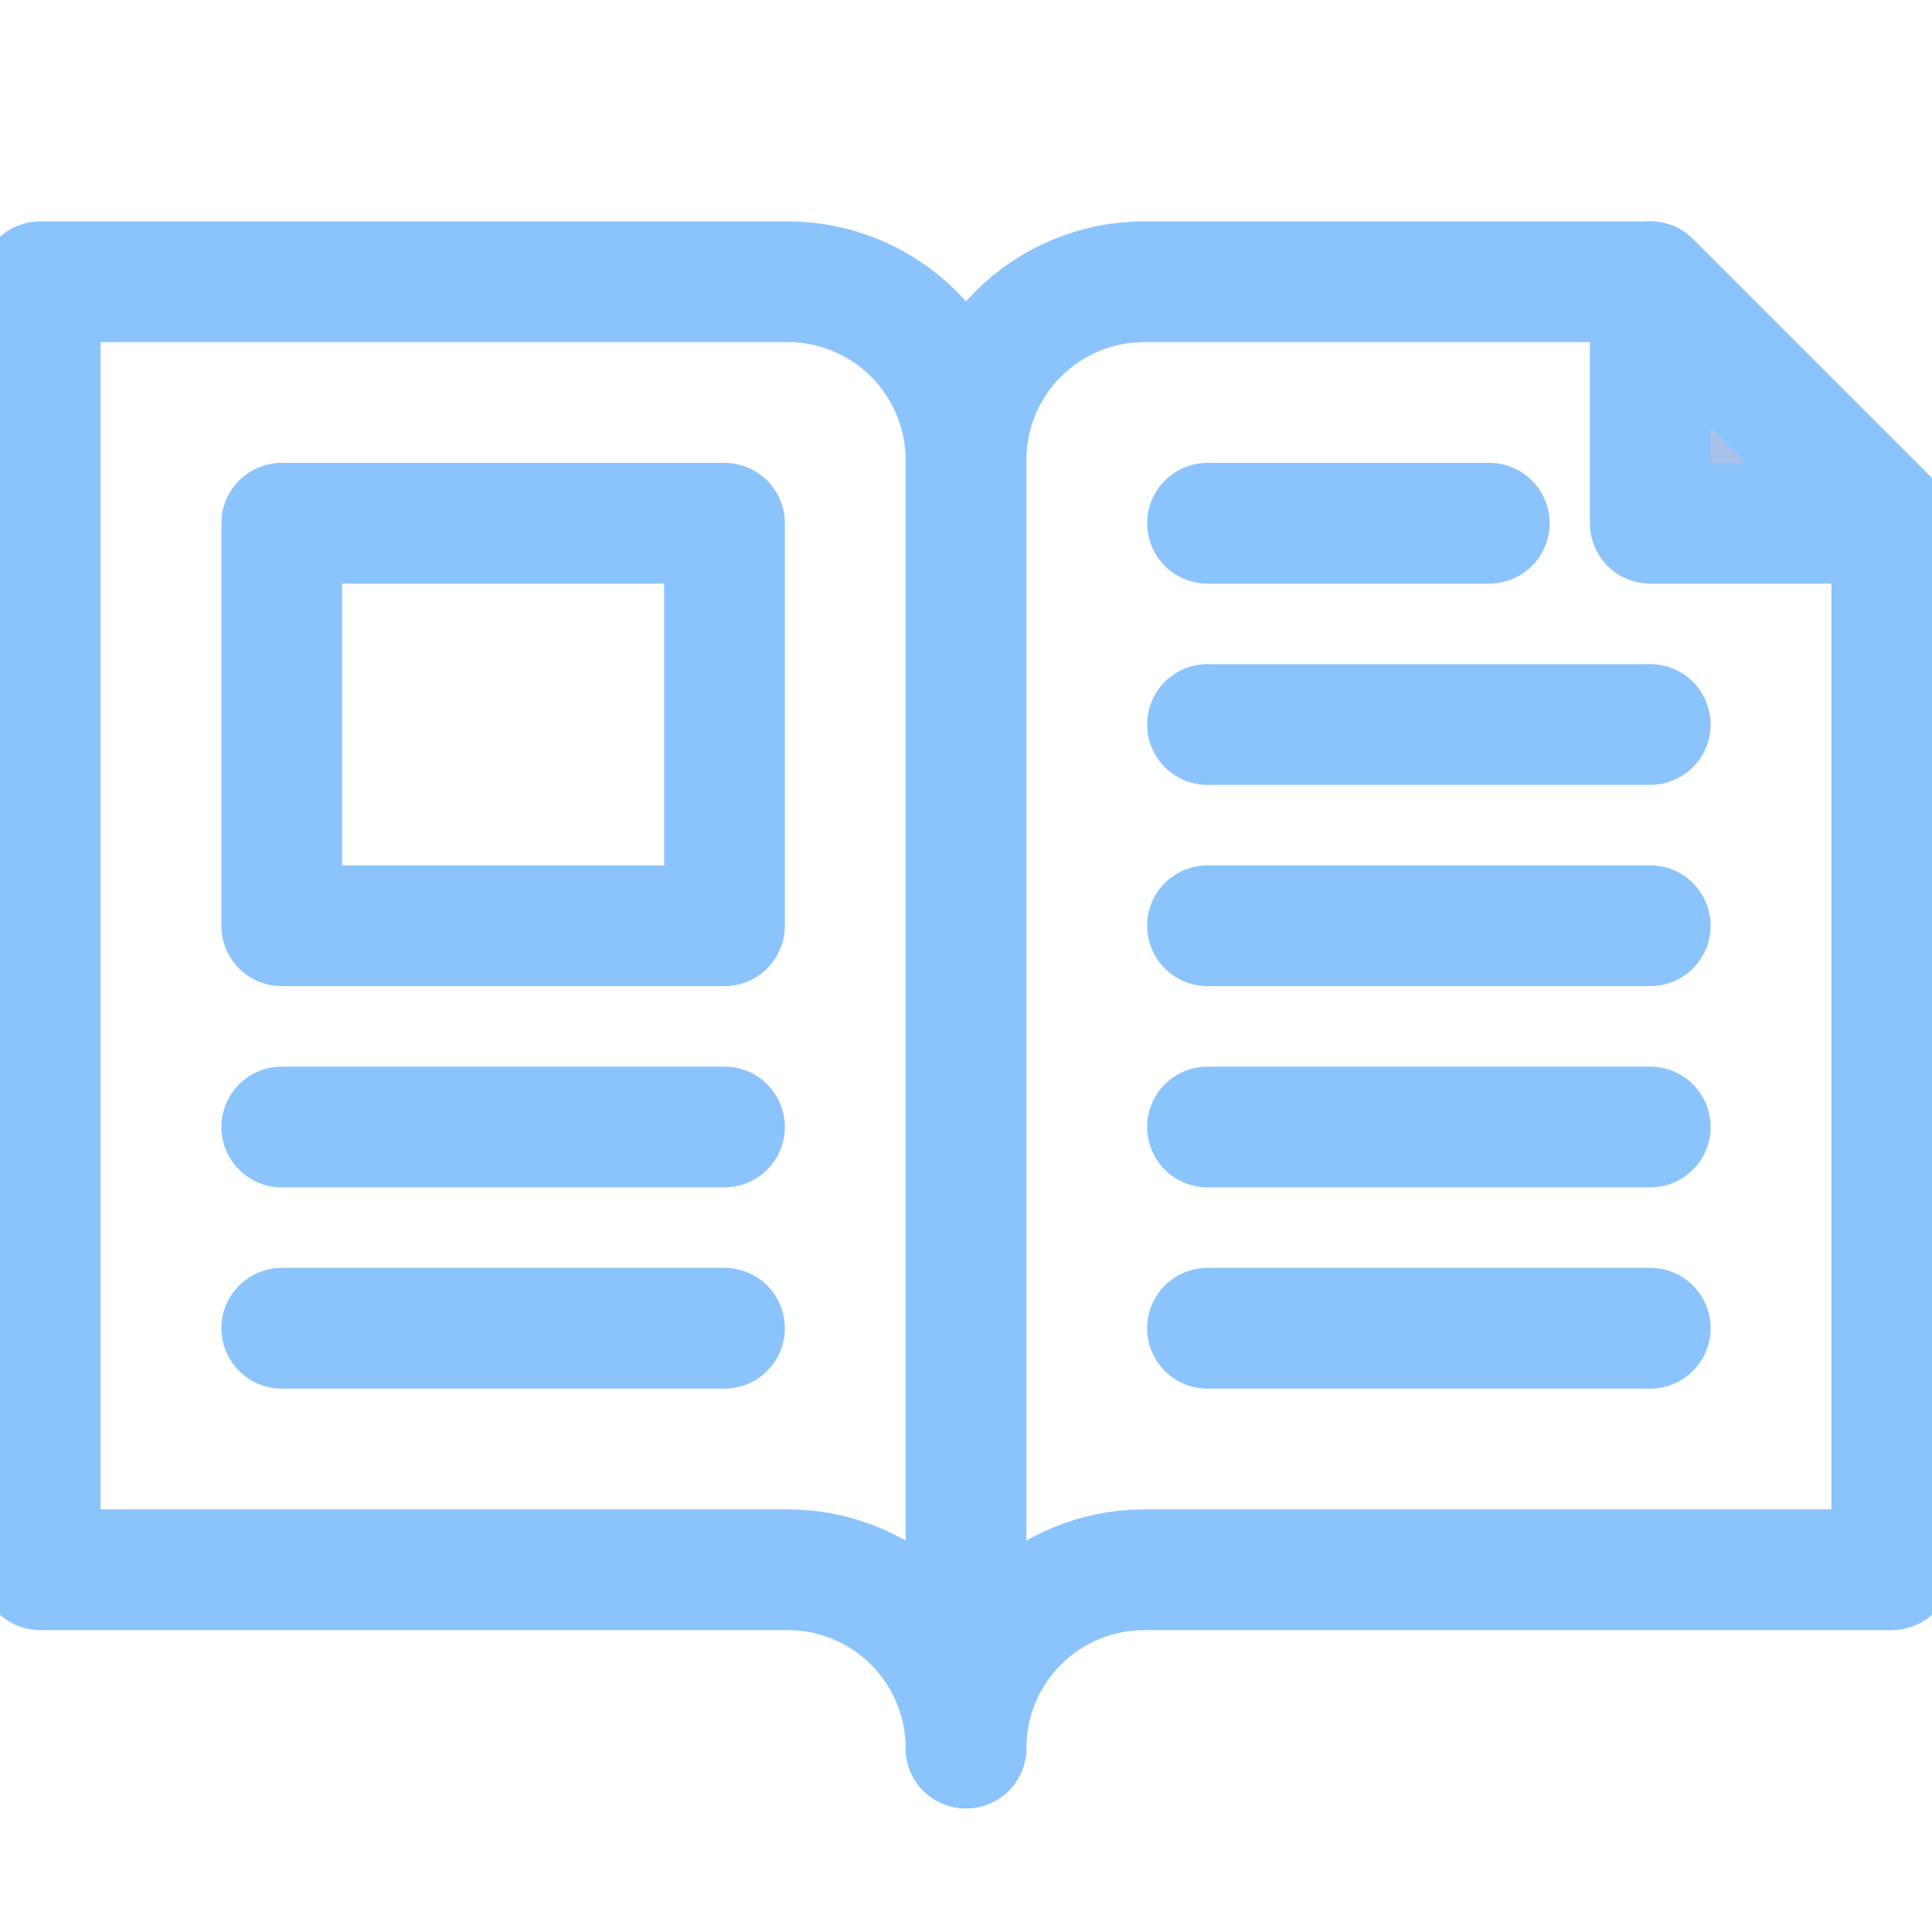 <svg width="24" height="24" viewBox="0 0 24 24" fill="none" xmlns="http://www.w3.org/2000/svg">
<g clip-path="url(#clip0_4514_18259)">
<path d="M12 21.715C12 21.424 11.943 21.136 11.831 20.867C11.72 20.599 11.557 20.354 11.351 20.149C11.146 19.943 10.901 19.78 10.633 19.669C10.364 19.557 10.076 19.5 9.785 19.5H0.5V3.5H9.785C10.076 3.5 10.364 3.557 10.633 3.669C10.901 3.78 11.146 3.943 11.351 4.149C11.557 4.354 11.72 4.599 11.831 4.867C11.943 5.136 12 5.424 12 5.715V21.715Z" stroke="#8BC4FD" stroke-width="1.5" stroke-linecap="round" stroke-linejoin="round"/>
<path d="M12 21.715C12 21.128 12.233 20.564 12.649 20.149C13.064 19.733 13.627 19.5 14.215 19.5H23.5V6.5L20.5 3.5H14.215C13.627 3.5 13.064 3.733 12.649 4.149C12.233 4.564 12 5.128 12 5.715" stroke="#8BC4FD" stroke-width="1.5" stroke-linecap="round" stroke-linejoin="round"/>
<path d="M9 6.5H3.5V11.5H9V6.5Z" stroke="#8BC4FD" stroke-width="1.5" stroke-linejoin="round"/>
<path d="M3.5 14H9" stroke="#8BC4FD" stroke-width="1.5" stroke-linecap="round" stroke-linejoin="round"/>
<path d="M3.5 16.5H9" stroke="#8BC4FD" stroke-width="1.5" stroke-linecap="round" stroke-linejoin="round"/>
<path d="M15 6.5H18.5" stroke="#8BC4FD" stroke-width="1.5" stroke-linecap="round" stroke-linejoin="round"/>
<path d="M15 9H20.5" stroke="#8BC4FD" stroke-width="1.5" stroke-linecap="round" stroke-linejoin="round"/>
<path d="M15 11.5H20.5" stroke="#8BC4FD" stroke-width="1.5" stroke-linecap="round" stroke-linejoin="round"/>
<path d="M15 14H20.5" stroke="#8BC4FD" stroke-width="1.5" stroke-linecap="round" stroke-linejoin="round"/>
<path d="M15 16.5H20.5" stroke="#8BC4FD" stroke-width="1.5" stroke-linecap="round" stroke-linejoin="round"/>
<path d="M20.5 6.5H23.5L20.5 3.5V6.5Z" fill="#A7C1E8" stroke="#8BC4FD" stroke-width="1.5" stroke-linejoin="round"/>
</g>
<defs>
<clipPath id="clip0_4514_18259">
<rect width="24" height="24" fill="white"/>
</clipPath>
</defs>
</svg>
